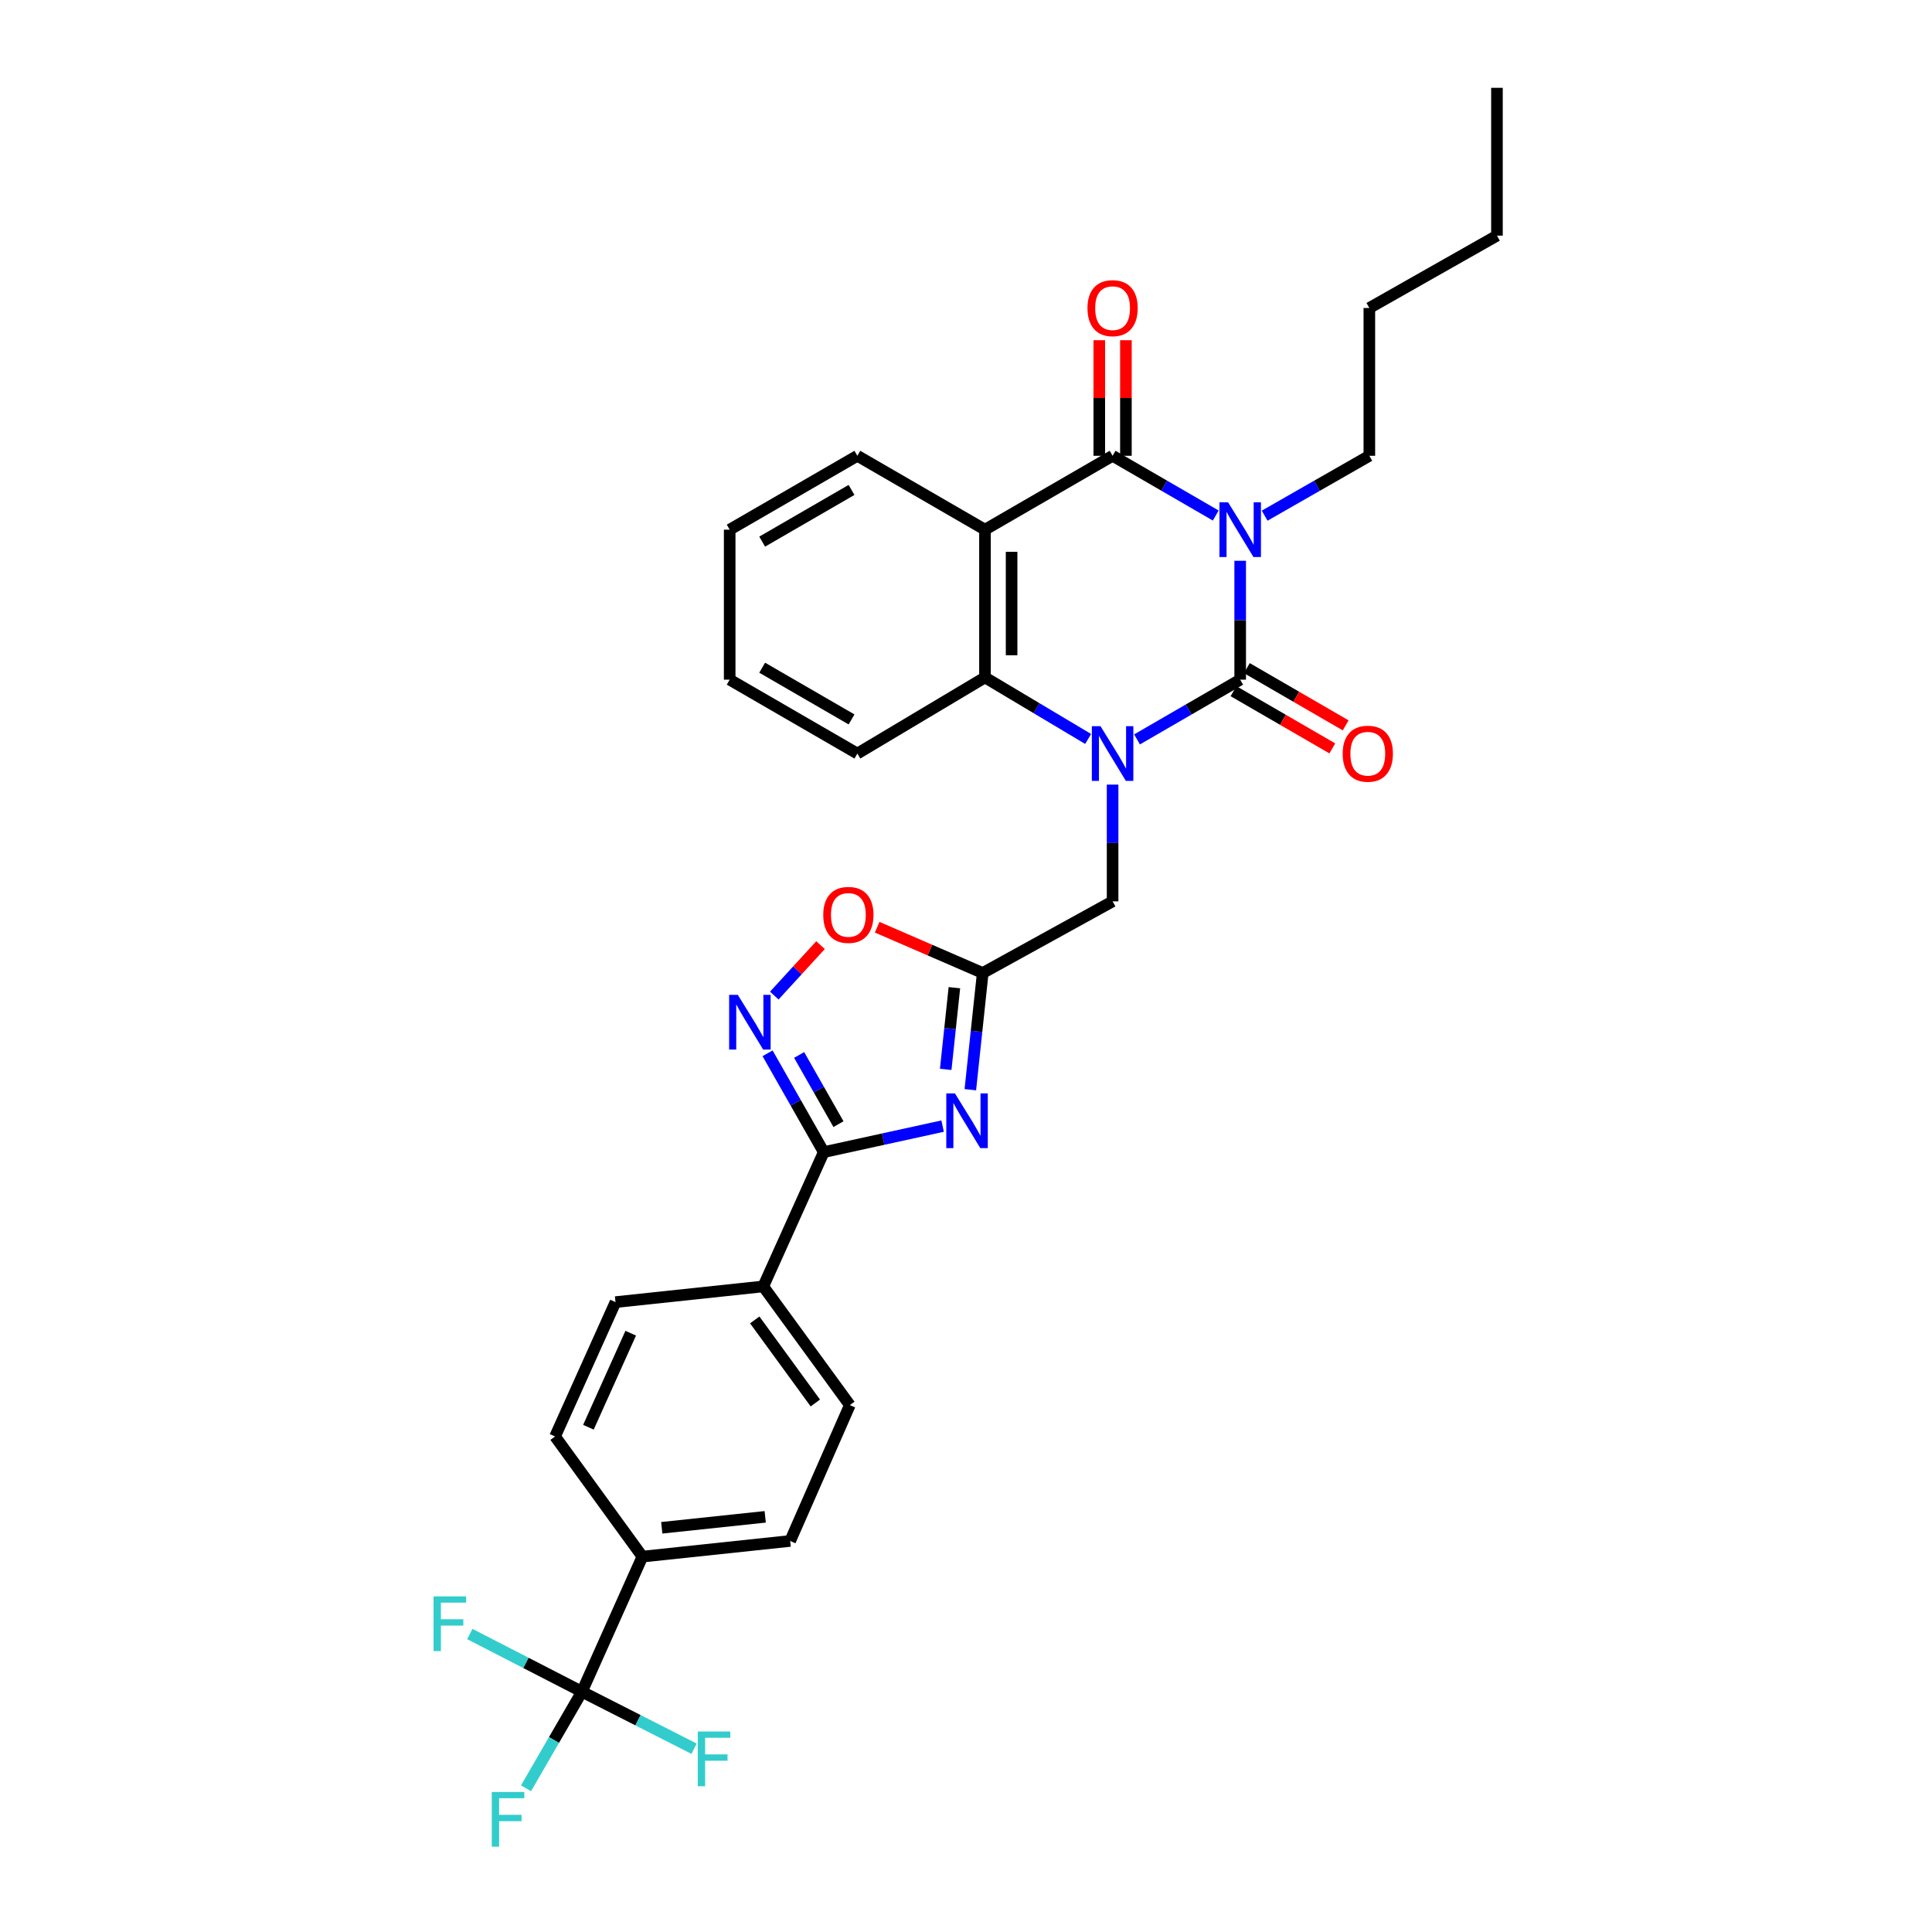 <?xml version='1.0' encoding='iso-8859-1'?>
<svg version='1.1' baseProfile='full'
              xmlns='http://www.w3.org/2000/svg'
                      xmlns:rdkit='http://www.rdkit.org/xml'
                      xmlns:xlink='http://www.w3.org/1999/xlink'
                  xml:space='preserve'
width='1000px' height='1000px' viewBox='0 0 1000 1000'>
<!-- END OF HEADER -->
<rect style='opacity:1.0;fill:#FFFFFF;stroke:none' width='1000' height='1000' x='0' y='0'> </rect>
<path class='bond-0' d='M 641.919,290.258 L 641.919,321.024' style='fill:none;fill-rule:evenodd;stroke:#0000FF;stroke-width:6px;stroke-linecap:butt;stroke-linejoin:miter;stroke-opacity:1' />
<path class='bond-0' d='M 641.919,321.024 L 641.919,351.79' style='fill:none;fill-rule:evenodd;stroke:#000000;stroke-width:6px;stroke-linecap:butt;stroke-linejoin:miter;stroke-opacity:1' />
<path class='bond-2' d='M 629.271,266.833 L 602.575,251.374' style='fill:none;fill-rule:evenodd;stroke:#0000FF;stroke-width:6px;stroke-linecap:butt;stroke-linejoin:miter;stroke-opacity:1' />
<path class='bond-2' d='M 602.575,251.374 L 575.878,235.915' style='fill:none;fill-rule:evenodd;stroke:#000000;stroke-width:6px;stroke-linecap:butt;stroke-linejoin:miter;stroke-opacity:1' />
<path class='bond-16' d='M 654.585,266.912 L 681.678,251.413' style='fill:none;fill-rule:evenodd;stroke:#0000FF;stroke-width:6px;stroke-linecap:butt;stroke-linejoin:miter;stroke-opacity:1' />
<path class='bond-16' d='M 681.678,251.413 L 708.772,235.915' style='fill:none;fill-rule:evenodd;stroke:#000000;stroke-width:6px;stroke-linecap:butt;stroke-linejoin:miter;stroke-opacity:1' />
<path class='bond-1' d='M 641.919,351.79 L 615.223,367.252' style='fill:none;fill-rule:evenodd;stroke:#000000;stroke-width:6px;stroke-linecap:butt;stroke-linejoin:miter;stroke-opacity:1' />
<path class='bond-1' d='M 615.223,367.252 L 588.526,382.714' style='fill:none;fill-rule:evenodd;stroke:#0000FF;stroke-width:6px;stroke-linecap:butt;stroke-linejoin:miter;stroke-opacity:1' />
<path class='bond-12' d='M 638.466,357.752 L 664.037,372.561' style='fill:none;fill-rule:evenodd;stroke:#000000;stroke-width:6px;stroke-linecap:butt;stroke-linejoin:miter;stroke-opacity:1' />
<path class='bond-12' d='M 664.037,372.561 L 689.607,387.369' style='fill:none;fill-rule:evenodd;stroke:#FF0000;stroke-width:6px;stroke-linecap:butt;stroke-linejoin:miter;stroke-opacity:1' />
<path class='bond-12' d='M 645.372,345.827 L 670.943,360.635' style='fill:none;fill-rule:evenodd;stroke:#000000;stroke-width:6px;stroke-linecap:butt;stroke-linejoin:miter;stroke-opacity:1' />
<path class='bond-12' d='M 670.943,360.635 L 696.513,375.443' style='fill:none;fill-rule:evenodd;stroke:#FF0000;stroke-width:6px;stroke-linecap:butt;stroke-linejoin:miter;stroke-opacity:1' />
<path class='bond-11' d='M 575.878,406.112 L 575.878,436.325' style='fill:none;fill-rule:evenodd;stroke:#0000FF;stroke-width:6px;stroke-linecap:butt;stroke-linejoin:miter;stroke-opacity:1' />
<path class='bond-11' d='M 575.878,436.325 L 575.878,466.539' style='fill:none;fill-rule:evenodd;stroke:#000000;stroke-width:6px;stroke-linecap:butt;stroke-linejoin:miter;stroke-opacity:1' />
<path class='bond-31' d='M 563.215,382.485 L 536.518,366.559' style='fill:none;fill-rule:evenodd;stroke:#0000FF;stroke-width:6px;stroke-linecap:butt;stroke-linejoin:miter;stroke-opacity:1' />
<path class='bond-31' d='M 536.518,366.559 L 509.821,350.634' style='fill:none;fill-rule:evenodd;stroke:#000000;stroke-width:6px;stroke-linecap:butt;stroke-linejoin:miter;stroke-opacity:1' />
<path class='bond-3' d='M 575.878,235.915 L 509.821,274.157' style='fill:none;fill-rule:evenodd;stroke:#000000;stroke-width:6px;stroke-linecap:butt;stroke-linejoin:miter;stroke-opacity:1' />
<path class='bond-15' d='M 582.768,235.915 L 582.768,206.001' style='fill:none;fill-rule:evenodd;stroke:#000000;stroke-width:6px;stroke-linecap:butt;stroke-linejoin:miter;stroke-opacity:1' />
<path class='bond-15' d='M 582.768,206.001 L 582.768,176.088' style='fill:none;fill-rule:evenodd;stroke:#FF0000;stroke-width:6px;stroke-linecap:butt;stroke-linejoin:miter;stroke-opacity:1' />
<path class='bond-15' d='M 568.987,235.915 L 568.987,206.001' style='fill:none;fill-rule:evenodd;stroke:#000000;stroke-width:6px;stroke-linecap:butt;stroke-linejoin:miter;stroke-opacity:1' />
<path class='bond-15' d='M 568.987,206.001 L 568.987,176.088' style='fill:none;fill-rule:evenodd;stroke:#FF0000;stroke-width:6px;stroke-linecap:butt;stroke-linejoin:miter;stroke-opacity:1' />
<path class='bond-5' d='M 509.821,274.157 L 509.821,350.634' style='fill:none;fill-rule:evenodd;stroke:#000000;stroke-width:6px;stroke-linecap:butt;stroke-linejoin:miter;stroke-opacity:1' />
<path class='bond-5' d='M 523.602,285.628 L 523.602,339.162' style='fill:none;fill-rule:evenodd;stroke:#000000;stroke-width:6px;stroke-linecap:butt;stroke-linejoin:miter;stroke-opacity:1' />
<path class='bond-24' d='M 509.821,274.157 L 443.765,235.915' style='fill:none;fill-rule:evenodd;stroke:#000000;stroke-width:6px;stroke-linecap:butt;stroke-linejoin:miter;stroke-opacity:1' />
<path class='bond-4' d='M 502.242,564.026 L 505.45,533.822' style='fill:none;fill-rule:evenodd;stroke:#0000FF;stroke-width:6px;stroke-linecap:butt;stroke-linejoin:miter;stroke-opacity:1' />
<path class='bond-4' d='M 505.45,533.822 L 508.658,503.617' style='fill:none;fill-rule:evenodd;stroke:#000000;stroke-width:6px;stroke-linecap:butt;stroke-linejoin:miter;stroke-opacity:1' />
<path class='bond-4' d='M 489.501,553.51 L 491.746,532.366' style='fill:none;fill-rule:evenodd;stroke:#0000FF;stroke-width:6px;stroke-linecap:butt;stroke-linejoin:miter;stroke-opacity:1' />
<path class='bond-4' d='M 491.746,532.366 L 493.991,511.223' style='fill:none;fill-rule:evenodd;stroke:#000000;stroke-width:6px;stroke-linecap:butt;stroke-linejoin:miter;stroke-opacity:1' />
<path class='bond-6' d='M 487.896,582.875 L 457.133,589.608' style='fill:none;fill-rule:evenodd;stroke:#0000FF;stroke-width:6px;stroke-linecap:butt;stroke-linejoin:miter;stroke-opacity:1' />
<path class='bond-6' d='M 457.133,589.608 L 426.37,596.34' style='fill:none;fill-rule:evenodd;stroke:#000000;stroke-width:6px;stroke-linecap:butt;stroke-linejoin:miter;stroke-opacity:1' />
<path class='bond-25' d='M 509.821,350.634 L 443.765,390.039' style='fill:none;fill-rule:evenodd;stroke:#000000;stroke-width:6px;stroke-linecap:butt;stroke-linejoin:miter;stroke-opacity:1' />
<path class='bond-13' d='M 426.37,596.34 L 395.064,665.85' style='fill:none;fill-rule:evenodd;stroke:#000000;stroke-width:6px;stroke-linecap:butt;stroke-linejoin:miter;stroke-opacity:1' />
<path class='bond-33' d='M 426.37,596.34 L 411.831,570.762' style='fill:none;fill-rule:evenodd;stroke:#000000;stroke-width:6px;stroke-linecap:butt;stroke-linejoin:miter;stroke-opacity:1' />
<path class='bond-33' d='M 411.831,570.762 L 397.291,545.183' style='fill:none;fill-rule:evenodd;stroke:#0000FF;stroke-width:6px;stroke-linecap:butt;stroke-linejoin:miter;stroke-opacity:1' />
<path class='bond-33' d='M 433.989,581.856 L 423.811,563.952' style='fill:none;fill-rule:evenodd;stroke:#000000;stroke-width:6px;stroke-linecap:butt;stroke-linejoin:miter;stroke-opacity:1' />
<path class='bond-33' d='M 423.811,563.952 L 413.634,546.047' style='fill:none;fill-rule:evenodd;stroke:#0000FF;stroke-width:6px;stroke-linecap:butt;stroke-linejoin:miter;stroke-opacity:1' />
<path class='bond-7' d='M 508.658,503.617 L 575.878,466.539' style='fill:none;fill-rule:evenodd;stroke:#000000;stroke-width:6px;stroke-linecap:butt;stroke-linejoin:miter;stroke-opacity:1' />
<path class='bond-10' d='M 508.658,503.617 L 481.335,491.771' style='fill:none;fill-rule:evenodd;stroke:#000000;stroke-width:6px;stroke-linecap:butt;stroke-linejoin:miter;stroke-opacity:1' />
<path class='bond-10' d='M 481.335,491.771 L 454.012,479.925' style='fill:none;fill-rule:evenodd;stroke:#FF0000;stroke-width:6px;stroke-linecap:butt;stroke-linejoin:miter;stroke-opacity:1' />
<path class='bond-8' d='M 400.769,515.312 L 412.734,502.257' style='fill:none;fill-rule:evenodd;stroke:#0000FF;stroke-width:6px;stroke-linecap:butt;stroke-linejoin:miter;stroke-opacity:1' />
<path class='bond-8' d='M 412.734,502.257 L 424.698,489.201' style='fill:none;fill-rule:evenodd;stroke:#FF0000;stroke-width:6px;stroke-linecap:butt;stroke-linejoin:miter;stroke-opacity:1' />
<path class='bond-9' d='M 301.208,875.626 L 332.506,805.703' style='fill:none;fill-rule:evenodd;stroke:#000000;stroke-width:6px;stroke-linecap:butt;stroke-linejoin:miter;stroke-opacity:1' />
<path class='bond-21' d='M 301.208,875.626 L 330.228,890.381' style='fill:none;fill-rule:evenodd;stroke:#000000;stroke-width:6px;stroke-linecap:butt;stroke-linejoin:miter;stroke-opacity:1' />
<path class='bond-21' d='M 330.228,890.381 L 359.247,905.136' style='fill:none;fill-rule:evenodd;stroke:#33CCCC;stroke-width:6px;stroke-linecap:butt;stroke-linejoin:miter;stroke-opacity:1' />
<path class='bond-22' d='M 301.208,875.626 L 272.191,860.697' style='fill:none;fill-rule:evenodd;stroke:#000000;stroke-width:6px;stroke-linecap:butt;stroke-linejoin:miter;stroke-opacity:1' />
<path class='bond-22' d='M 272.191,860.697 L 243.174,845.768' style='fill:none;fill-rule:evenodd;stroke:#33CCCC;stroke-width:6px;stroke-linecap:butt;stroke-linejoin:miter;stroke-opacity:1' />
<path class='bond-23' d='M 301.208,875.626 L 286.739,900.617' style='fill:none;fill-rule:evenodd;stroke:#000000;stroke-width:6px;stroke-linecap:butt;stroke-linejoin:miter;stroke-opacity:1' />
<path class='bond-23' d='M 286.739,900.617 L 272.27,925.607' style='fill:none;fill-rule:evenodd;stroke:#33CCCC;stroke-width:6px;stroke-linecap:butt;stroke-linejoin:miter;stroke-opacity:1' />
<path class='bond-19' d='M 395.064,665.85 L 318.588,673.973' style='fill:none;fill-rule:evenodd;stroke:#000000;stroke-width:6px;stroke-linecap:butt;stroke-linejoin:miter;stroke-opacity:1' />
<path class='bond-20' d='M 395.064,665.85 L 439.875,727.282' style='fill:none;fill-rule:evenodd;stroke:#000000;stroke-width:6px;stroke-linecap:butt;stroke-linejoin:miter;stroke-opacity:1' />
<path class='bond-20' d='M 390.652,683.186 L 422.02,726.189' style='fill:none;fill-rule:evenodd;stroke:#000000;stroke-width:6px;stroke-linecap:butt;stroke-linejoin:miter;stroke-opacity:1' />
<path class='bond-14' d='M 332.506,805.703 L 408.991,797.596' style='fill:none;fill-rule:evenodd;stroke:#000000;stroke-width:6px;stroke-linecap:butt;stroke-linejoin:miter;stroke-opacity:1' />
<path class='bond-14' d='M 342.526,790.783 L 396.065,785.108' style='fill:none;fill-rule:evenodd;stroke:#000000;stroke-width:6px;stroke-linecap:butt;stroke-linejoin:miter;stroke-opacity:1' />
<path class='bond-34' d='M 332.506,805.703 L 287.305,743.513' style='fill:none;fill-rule:evenodd;stroke:#000000;stroke-width:6px;stroke-linecap:butt;stroke-linejoin:miter;stroke-opacity:1' />
<path class='bond-26' d='M 708.772,235.915 L 708.772,159.415' style='fill:none;fill-rule:evenodd;stroke:#000000;stroke-width:6px;stroke-linecap:butt;stroke-linejoin:miter;stroke-opacity:1' />
<path class='bond-17' d='M 287.305,743.513 L 318.588,673.973' style='fill:none;fill-rule:evenodd;stroke:#000000;stroke-width:6px;stroke-linecap:butt;stroke-linejoin:miter;stroke-opacity:1' />
<path class='bond-17' d='M 304.565,738.736 L 326.463,690.057' style='fill:none;fill-rule:evenodd;stroke:#000000;stroke-width:6px;stroke-linecap:butt;stroke-linejoin:miter;stroke-opacity:1' />
<path class='bond-18' d='M 408.991,797.596 L 439.875,727.282' style='fill:none;fill-rule:evenodd;stroke:#000000;stroke-width:6px;stroke-linecap:butt;stroke-linejoin:miter;stroke-opacity:1' />
<path class='bond-27' d='M 443.765,235.915 L 377.685,274.157' style='fill:none;fill-rule:evenodd;stroke:#000000;stroke-width:6px;stroke-linecap:butt;stroke-linejoin:miter;stroke-opacity:1' />
<path class='bond-27' d='M 440.755,253.579 L 394.5,280.348' style='fill:none;fill-rule:evenodd;stroke:#000000;stroke-width:6px;stroke-linecap:butt;stroke-linejoin:miter;stroke-opacity:1' />
<path class='bond-29' d='M 443.765,390.039 L 377.685,351.79' style='fill:none;fill-rule:evenodd;stroke:#000000;stroke-width:6px;stroke-linecap:butt;stroke-linejoin:miter;stroke-opacity:1' />
<path class='bond-29' d='M 440.756,372.375 L 394.501,345.6' style='fill:none;fill-rule:evenodd;stroke:#000000;stroke-width:6px;stroke-linecap:butt;stroke-linejoin:miter;stroke-opacity:1' />
<path class='bond-28' d='M 708.772,159.415 L 774.821,121.969' style='fill:none;fill-rule:evenodd;stroke:#000000;stroke-width:6px;stroke-linecap:butt;stroke-linejoin:miter;stroke-opacity:1' />
<path class='bond-32' d='M 377.685,274.157 L 377.685,351.79' style='fill:none;fill-rule:evenodd;stroke:#000000;stroke-width:6px;stroke-linecap:butt;stroke-linejoin:miter;stroke-opacity:1' />
<path class='bond-30' d='M 774.821,121.969 L 774.821,45.455' style='fill:none;fill-rule:evenodd;stroke:#000000;stroke-width:6px;stroke-linecap:butt;stroke-linejoin:miter;stroke-opacity:1' />
<path  class='atom-0' d='M 635.659 259.997
L 644.939 274.997
Q 645.859 276.477, 647.339 279.157
Q 648.819 281.837, 648.899 281.997
L 648.899 259.997
L 652.659 259.997
L 652.659 288.317
L 648.779 288.317
L 638.819 271.917
Q 637.659 269.997, 636.419 267.797
Q 635.219 265.597, 634.859 264.917
L 634.859 288.317
L 631.179 288.317
L 631.179 259.997
L 635.659 259.997
' fill='#0000FF'/>
<path  class='atom-2' d='M 569.618 375.879
L 578.898 390.879
Q 579.818 392.359, 581.298 395.039
Q 582.778 397.719, 582.858 397.879
L 582.858 375.879
L 586.618 375.879
L 586.618 404.199
L 582.738 404.199
L 572.778 387.799
Q 571.618 385.879, 570.378 383.679
Q 569.178 381.479, 568.818 380.799
L 568.818 404.199
L 565.138 404.199
L 565.138 375.879
L 569.618 375.879
' fill='#0000FF'/>
<path  class='atom-5' d='M 494.274 565.949
L 503.554 580.949
Q 504.474 582.429, 505.954 585.109
Q 507.434 587.789, 507.514 587.949
L 507.514 565.949
L 511.274 565.949
L 511.274 594.269
L 507.394 594.269
L 497.434 577.869
Q 496.274 575.949, 495.034 573.749
Q 493.834 571.549, 493.474 570.869
L 493.474 594.269
L 489.794 594.269
L 489.794 565.949
L 494.274 565.949
' fill='#0000FF'/>
<path  class='atom-9' d='M 381.883 514.929
L 391.163 529.929
Q 392.083 531.409, 393.563 534.089
Q 395.043 536.769, 395.123 536.929
L 395.123 514.929
L 398.883 514.929
L 398.883 543.249
L 395.003 543.249
L 385.043 526.849
Q 383.883 524.929, 382.643 522.729
Q 381.443 520.529, 381.083 519.849
L 381.083 543.249
L 377.403 543.249
L 377.403 514.929
L 381.883 514.929
' fill='#0000FF'/>
<path  class='atom-11' d='M 426.117 473.548
Q 426.117 466.748, 429.477 462.948
Q 432.837 459.148, 439.117 459.148
Q 445.397 459.148, 448.757 462.948
Q 452.117 466.748, 452.117 473.548
Q 452.117 480.428, 448.717 484.348
Q 445.317 488.228, 439.117 488.228
Q 432.877 488.228, 429.477 484.348
Q 426.117 480.468, 426.117 473.548
M 439.117 485.028
Q 443.437 485.028, 445.757 482.148
Q 448.117 479.228, 448.117 473.548
Q 448.117 467.988, 445.757 465.188
Q 443.437 462.348, 439.117 462.348
Q 434.797 462.348, 432.437 465.148
Q 430.117 467.948, 430.117 473.548
Q 430.117 479.268, 432.437 482.148
Q 434.797 485.028, 439.117 485.028
' fill='#FF0000'/>
<path  class='atom-13' d='M 694.968 390.119
Q 694.968 383.319, 698.328 379.519
Q 701.688 375.719, 707.968 375.719
Q 714.248 375.719, 717.608 379.519
Q 720.968 383.319, 720.968 390.119
Q 720.968 396.999, 717.568 400.919
Q 714.168 404.799, 707.968 404.799
Q 701.728 404.799, 698.328 400.919
Q 694.968 397.039, 694.968 390.119
M 707.968 401.599
Q 712.288 401.599, 714.608 398.719
Q 716.968 395.799, 716.968 390.119
Q 716.968 384.559, 714.608 381.759
Q 712.288 378.919, 707.968 378.919
Q 703.648 378.919, 701.288 381.719
Q 698.968 384.519, 698.968 390.119
Q 698.968 395.839, 701.288 398.719
Q 703.648 401.599, 707.968 401.599
' fill='#FF0000'/>
<path  class='atom-16' d='M 562.878 159.495
Q 562.878 152.695, 566.238 148.895
Q 569.598 145.095, 575.878 145.095
Q 582.158 145.095, 585.518 148.895
Q 588.878 152.695, 588.878 159.495
Q 588.878 166.375, 585.478 170.295
Q 582.078 174.175, 575.878 174.175
Q 569.638 174.175, 566.238 170.295
Q 562.878 166.415, 562.878 159.495
M 575.878 170.975
Q 580.198 170.975, 582.518 168.095
Q 584.878 165.175, 584.878 159.495
Q 584.878 153.935, 582.518 151.135
Q 580.198 148.295, 575.878 148.295
Q 571.558 148.295, 569.198 151.095
Q 566.878 153.895, 566.878 159.495
Q 566.878 165.215, 569.198 168.095
Q 571.558 170.975, 575.878 170.975
' fill='#FF0000'/>
<path  class='atom-22' d='M 361.165 896.233
L 378.005 896.233
L 378.005 899.473
L 364.965 899.473
L 364.965 908.073
L 376.565 908.073
L 376.565 911.353
L 364.965 911.353
L 364.965 924.553
L 361.165 924.553
L 361.165 896.233
' fill='#33CCCC'/>
<path  class='atom-23' d='M 224.412 826.287
L 241.252 826.287
L 241.252 829.527
L 228.212 829.527
L 228.212 838.127
L 239.812 838.127
L 239.812 841.407
L 228.212 841.407
L 228.212 854.607
L 224.412 854.607
L 224.412 826.287
' fill='#33CCCC'/>
<path  class='atom-24' d='M 254.546 927.515
L 271.386 927.515
L 271.386 930.755
L 258.346 930.755
L 258.346 939.355
L 269.946 939.355
L 269.946 942.635
L 258.346 942.635
L 258.346 955.835
L 254.546 955.835
L 254.546 927.515
' fill='#33CCCC'/>
</svg>
